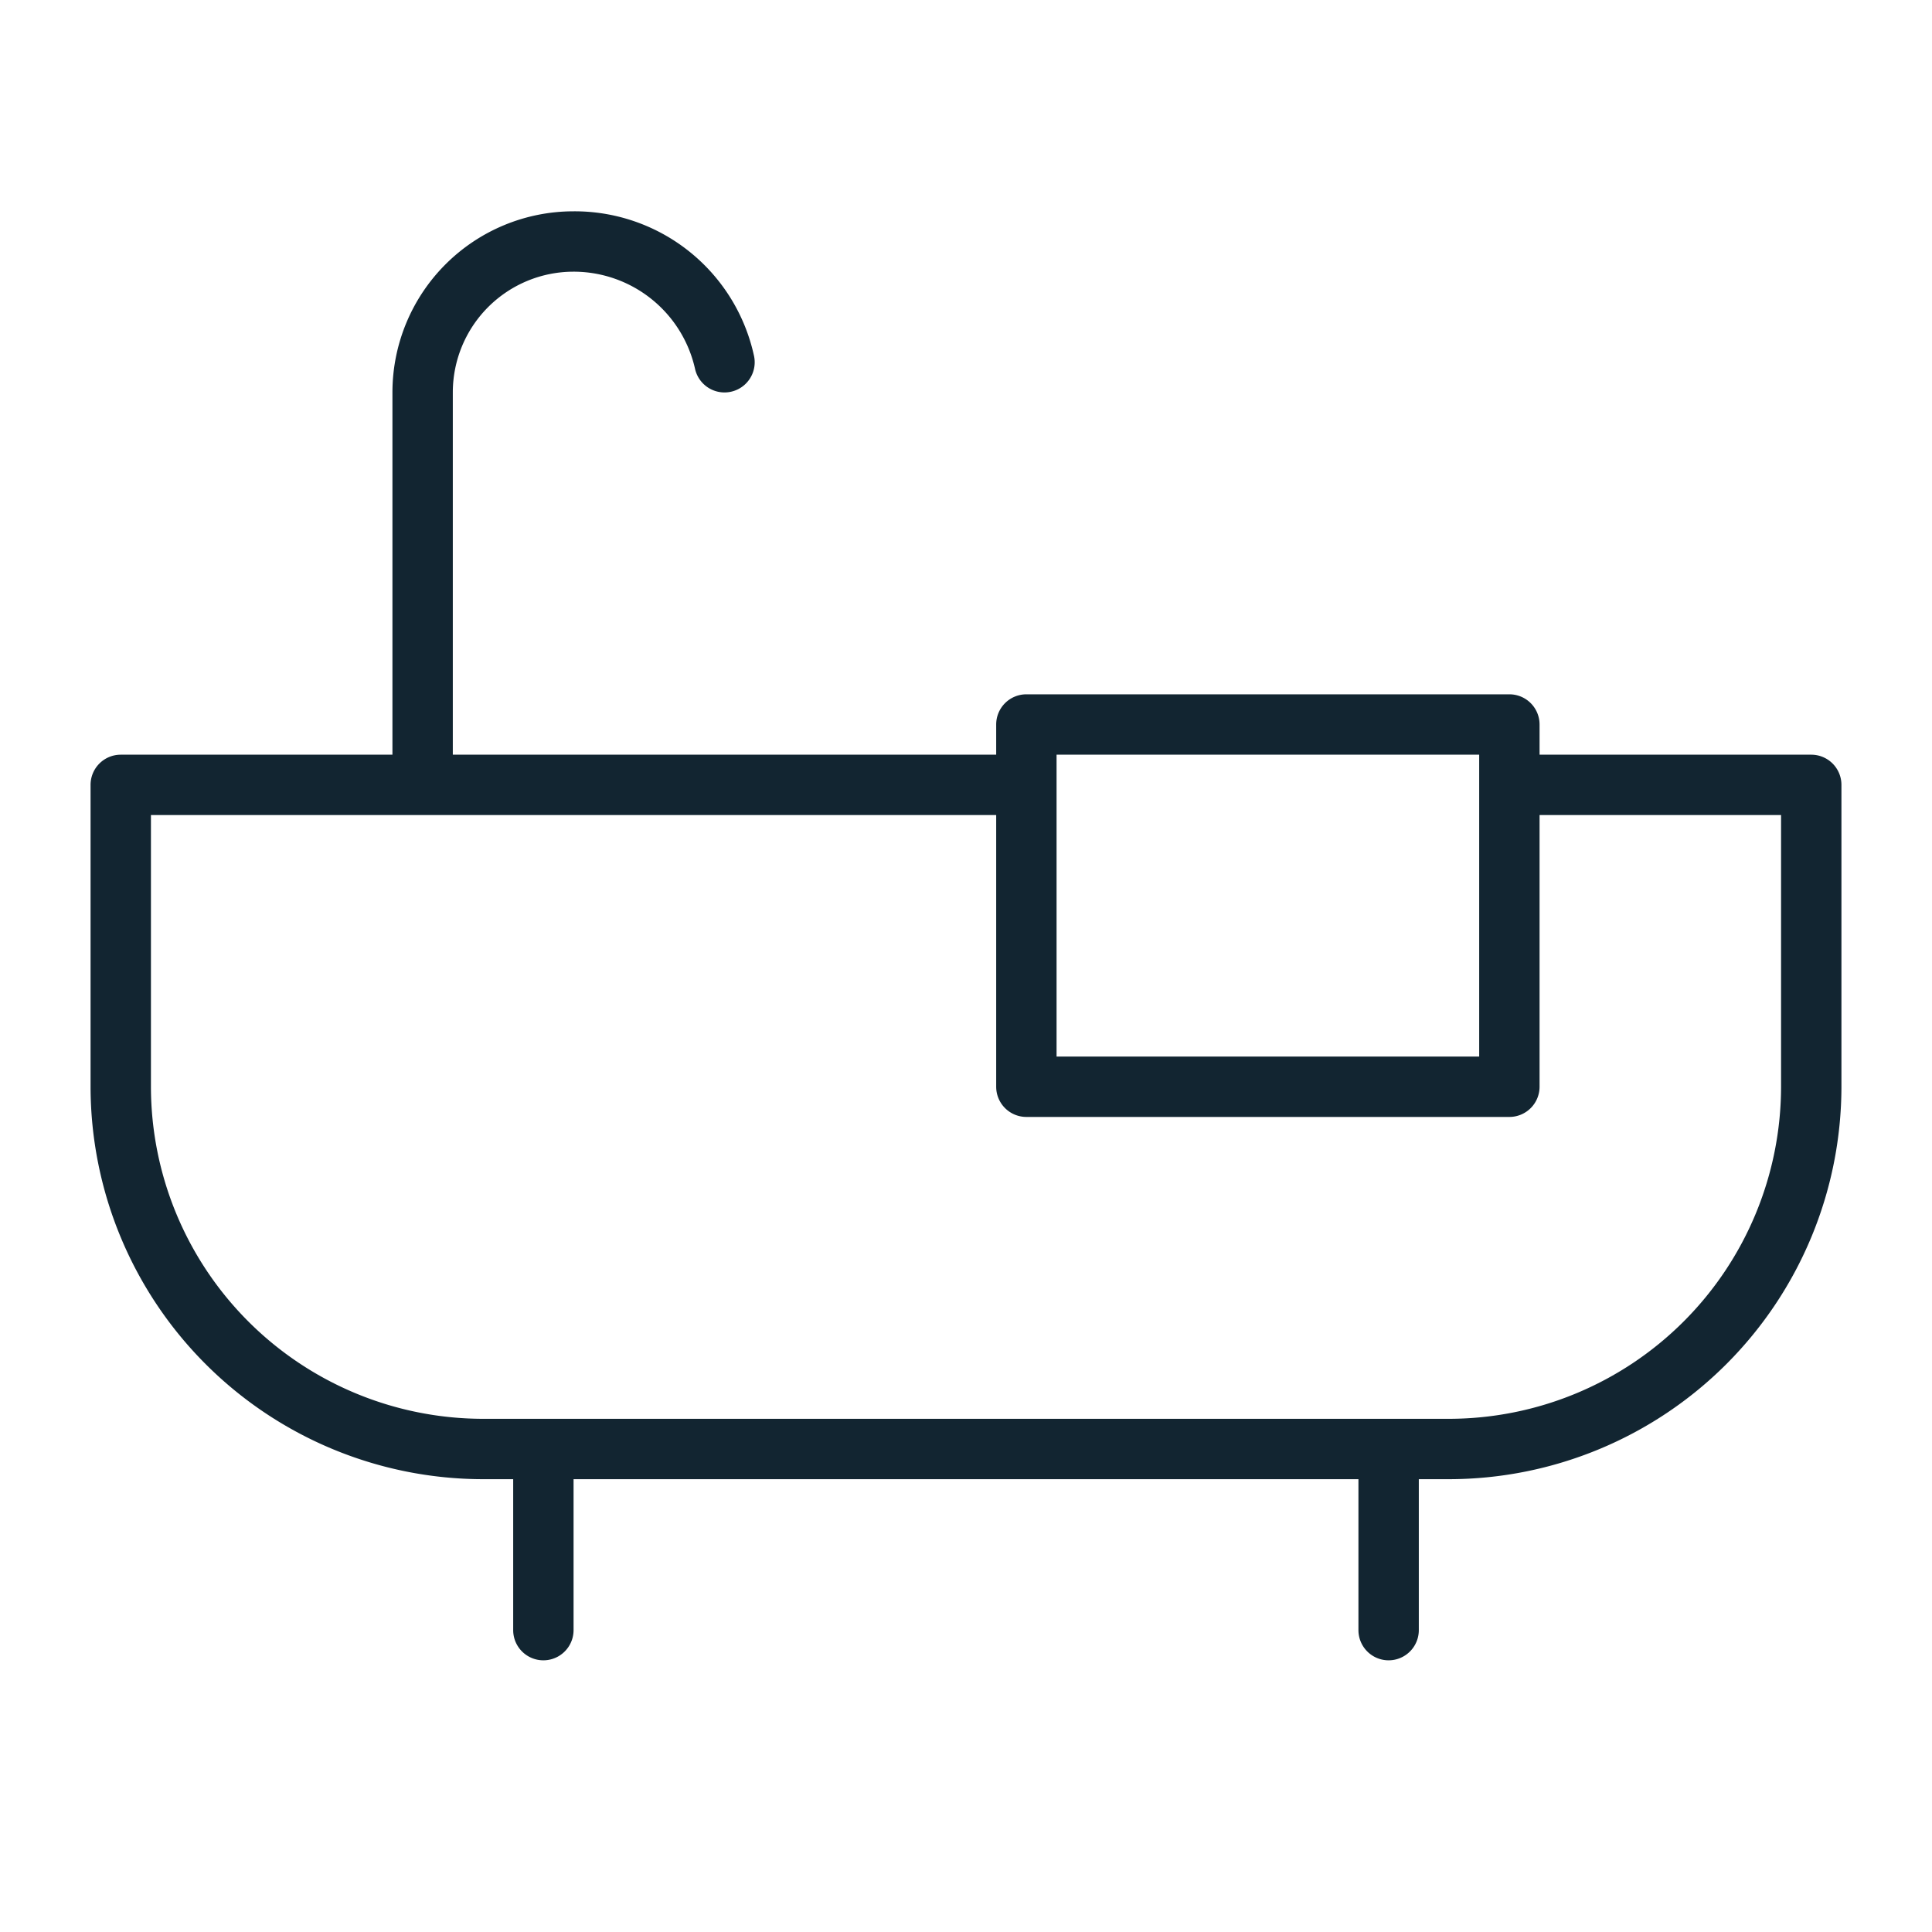 <svg xmlns="http://www.w3.org/2000/svg" width="50" height="50" viewBox="0 0 256 256"><path fill="#122531" d="M240 100h-36v-4a4 4 0 0 0-4-4h-64a4 4 0 0 0-4 4v4H60V52a16 16 0 0 1 16-16a16.49 16.49 0 0 1 16.08 12.8a4 4 0 1 0 7.84-1.6A24.32 24.32 0 0 0 76 28a24 24 0 0 0-24 24v48H16a4 4 0 0 0-4 4v40a52.06 52.06 0 0 0 52 52h4v20a4 4 0 0 0 8 0v-20h104v20a4 4 0 0 0 8 0v-20h4a52.06 52.06 0 0 0 52-52v-40a4 4 0 0 0-4-4m-100 0h56v40h-56Zm96 44a44.05 44.05 0 0 1-44 44H64a44.05 44.05 0 0 1-44-44v-36h112v36a4 4 0 0 0 4 4h64a4 4 0 0 0 4-4v-36h32Z"/></svg>